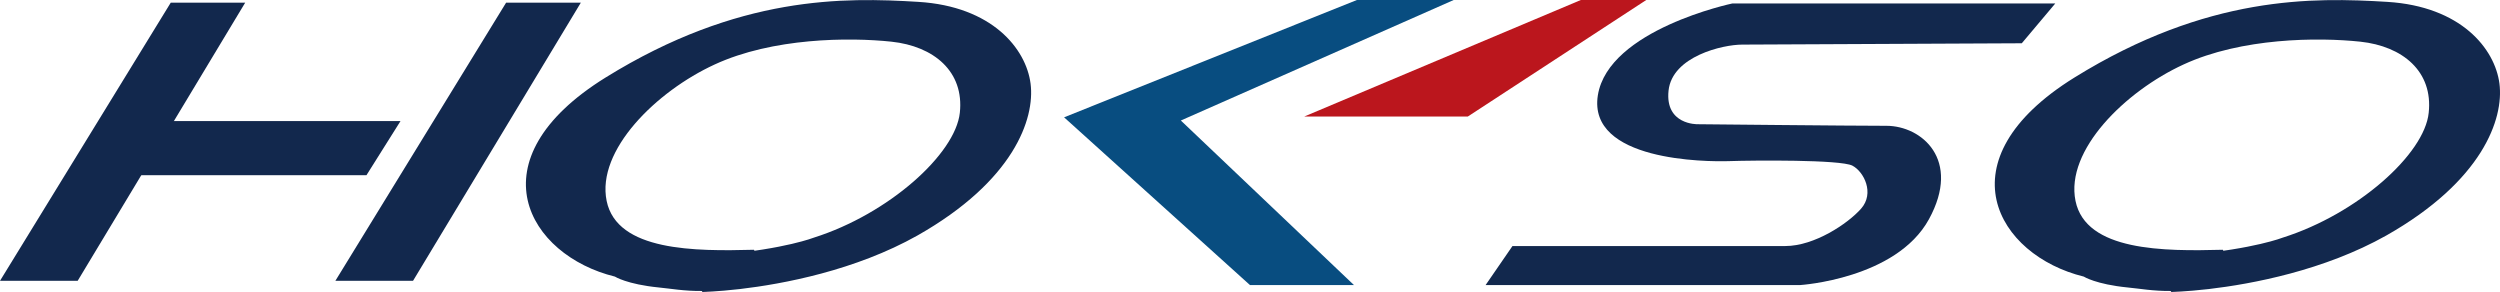 <?xml version="1.0" encoding="UTF-8"?><svg id="_レイヤー_1" xmlns="http://www.w3.org/2000/svg" width="137" height="16" viewBox="0 0 137 16"><defs><style>.cls-1{fill:#084d80;}.cls-2{fill:#bb161d;}.cls-3{fill:#12284d;}</style></defs><polygon class="cls-3" points="0 15.389 9.357 .146 13.437 .146 4.256 15.389 0 15.389"/><polygon class="cls-3" points="18.378 15.389 27.735 .146 31.83 .146 22.634 15.389 18.378 15.389"/><polygon class="cls-3" points="7.826 6.633 21.949 6.633 20.083 9.6 6.719 9.6 7.826 6.633"/><path class="cls-3" d="M41.318,13.687c-3.221,.087-7.506,.087-8.074-2.676-.568-2.778,2.725-6.007,5.917-7.476,3.177-1.469,7.375-1.498,9.692-1.251,2.317,.247,3.993,1.629,3.746,3.898-.248,2.269-3.906,5.542-7.987,6.836,0,0-1.589,.625-5.086,.931l-1.064,2.051s.816-.014,2.084-.16c2.361-.276,6.325-1.018,9.736-2.938,5.261-2.982,6.442-6.385,6.194-8.32-.248-1.92-2.113-4.233-6.15-4.48-4.037-.247-9.838-.378-17.139,4.146-7.316,4.538-4.241,9.745,.51,10.909,0,0,.656,.422,2.405,.596,1.224,.116,3.134,.582,5.903-.553l-.685-1.513Z"/><path class="cls-3" d="M121.812,13.687c-3.221,.087-7.506,.087-8.074-2.676-.568-2.778,2.725-6.007,5.917-7.476,3.177-1.469,7.375-1.498,9.692-1.251,2.317,.247,3.993,1.629,3.746,3.898-.233,2.269-3.906,5.542-7.987,6.836,0,0-1.589,.625-5.086,.931l-1.064,2.051s.816-.014,2.084-.16c2.361-.276,6.325-1.018,9.736-2.938,5.261-2.982,6.442-6.385,6.194-8.32-.248-1.92-2.113-4.233-6.15-4.48s-9.838-.378-17.139,4.146c-7.316,4.538-4.241,9.745,.51,10.909,0,0,.656,.422,2.405,.596,1.239,.116,3.134,.582,5.903-.553l-.685-1.513Z"/><polygon class="cls-1" points="58.312 6.429 74.358 0 79.663 0 64.71 6.604 74.198 15.622 68.499 15.622 58.312 6.429"/><polygon class="cls-2" points="71.472 6.386 86.63 0 90.215 0 80.436 6.386 71.472 6.386"/><path class="cls-3" d="M110.794,2.371l1.836-2.182h-17.693s-6.792,1.425-7.375,5.033c-.568,3.607,5.917,3.651,7.214,3.607,1.312-.044,6.077-.087,6.733,.247,.641,.335,1.224,1.513,.481,2.356-.729,.829-2.565,2.051-4.154,2.051h-14.953l-1.472,2.138h17.241s5.261-.334,7.054-3.607c1.793-3.273-.408-5.12-2.332-5.12-1.909,0-10.348-.087-10.348-.087,0,0-1.793,.044-1.589-1.847,.204-1.876,2.973-2.516,4.037-2.516l15.318-.073Z"/></svg>